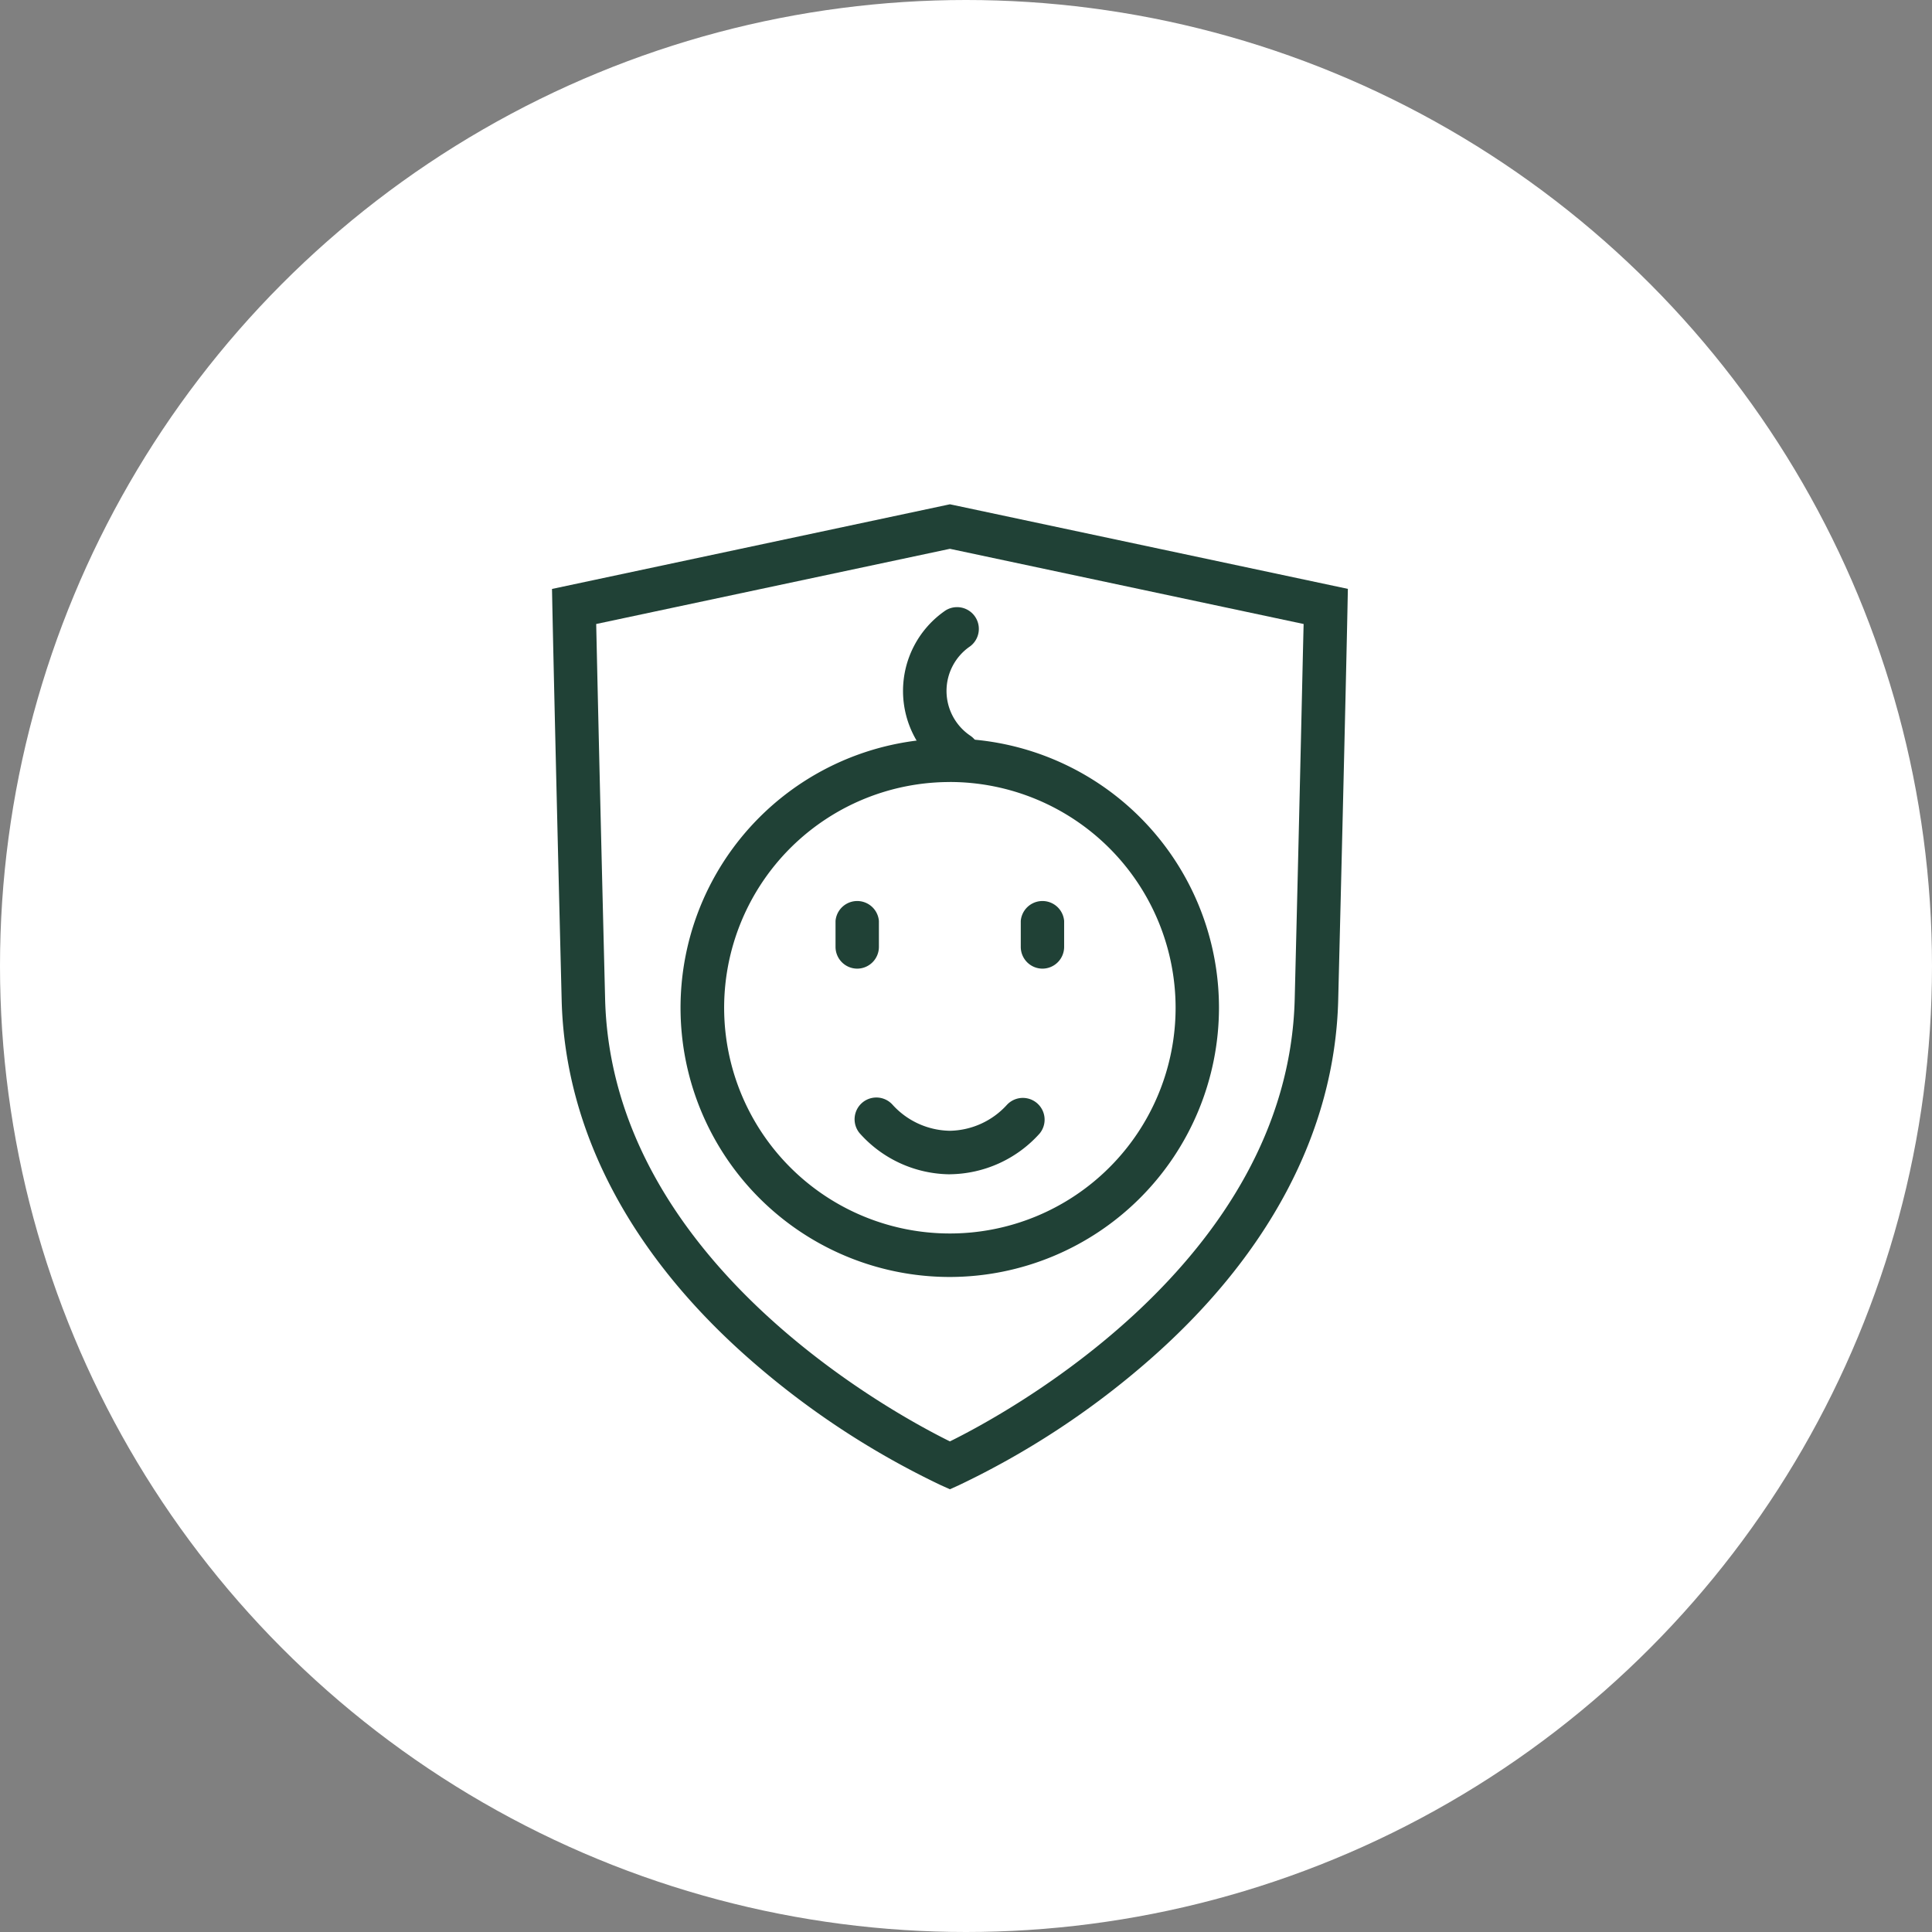 <svg xmlns="http://www.w3.org/2000/svg" xmlns:xlink="http://www.w3.org/1999/xlink" width="49" height="49" viewBox="0 0 49 49"><rect x="0" y="0" width="49" height="49" fill="#808080" stroke="none"/><defs><clipPath id="a"><rect width="20.185" height="24.98" fill="#204136"/></clipPath></defs><g transform="translate(10280 -311)"><circle cx="24.5" cy="24.5" r="24.5" transform="translate(-10280 311)" fill="#fff"/><g transform="translate(-10266 323.791)"><g clip-path="url(#a)"><path d="M54.176,99.8A6.828,6.828,0,1,1,61,92.971,6.836,6.836,0,0,1,54.176,99.8m0-12.553A5.725,5.725,0,1,0,59.9,92.971a5.732,5.732,0,0,0-5.725-5.725" transform="translate(-44.084 -80.204)" fill="#204136"/><path d="M130.55,41.9a.549.549,0,0,1-.309-.095,2.472,2.472,0,0,1-.008-4.094.552.552,0,0,1,.62.912,1.369,1.369,0,0,0,.006,2.268.552.552,0,0,1-.309,1.008" transform="translate(-120.248 -35.022)" fill="#204136"/><path d="M104.87,147.024a.552.552,0,0,1-.552-.551v-.659a.552.552,0,0,1,1.1,0v.659a.552.552,0,0,1-.552.551" transform="translate(-97.127 -135.248)" fill="#204136"/><path d="M173.022,147.024a.552.552,0,0,1-.552-.551v-.659a.552.552,0,0,1,1.1,0v.659a.552.552,0,0,1-.552.551" transform="translate(-160.581 -135.248)" fill="#204136"/><path d="M113.621,220.049a3.093,3.093,0,0,1-2.289-1.044.552.552,0,0,1,.833-.724,2,2,0,0,0,1.456.664h0a2,2,0,0,0,1.449-.659.552.552,0,0,1,.83.727,3.1,3.1,0,0,1-2.277,1.035Z" transform="translate(-103.531 -203.057)" fill="#204136"/><path d="M10.092,24.981l-.223-.1a21.057,21.057,0,0,1-4.712-3.073C2.027,19.114.328,15.92.245,12.573.058,5.063.01,2.626.009,2.6L0,2.147,10.092,0l.115.024,9.978,2.121-.009.456c0,.024-.049,2.461-.236,9.97-.083,3.347-1.782,6.541-4.912,9.236a21.057,21.057,0,0,1-4.712,3.073ZM1.121,3.036c.022,1,.083,3.777.226,9.509.166,6.682,7.374,10.546,8.745,11.222,1.37-.675,8.578-4.539,8.745-11.222.143-5.733.2-8.508.226-9.509L10.092,1.129Z" transform="translate(0 -0.001)" fill="#204136"/></g></g></g></svg>